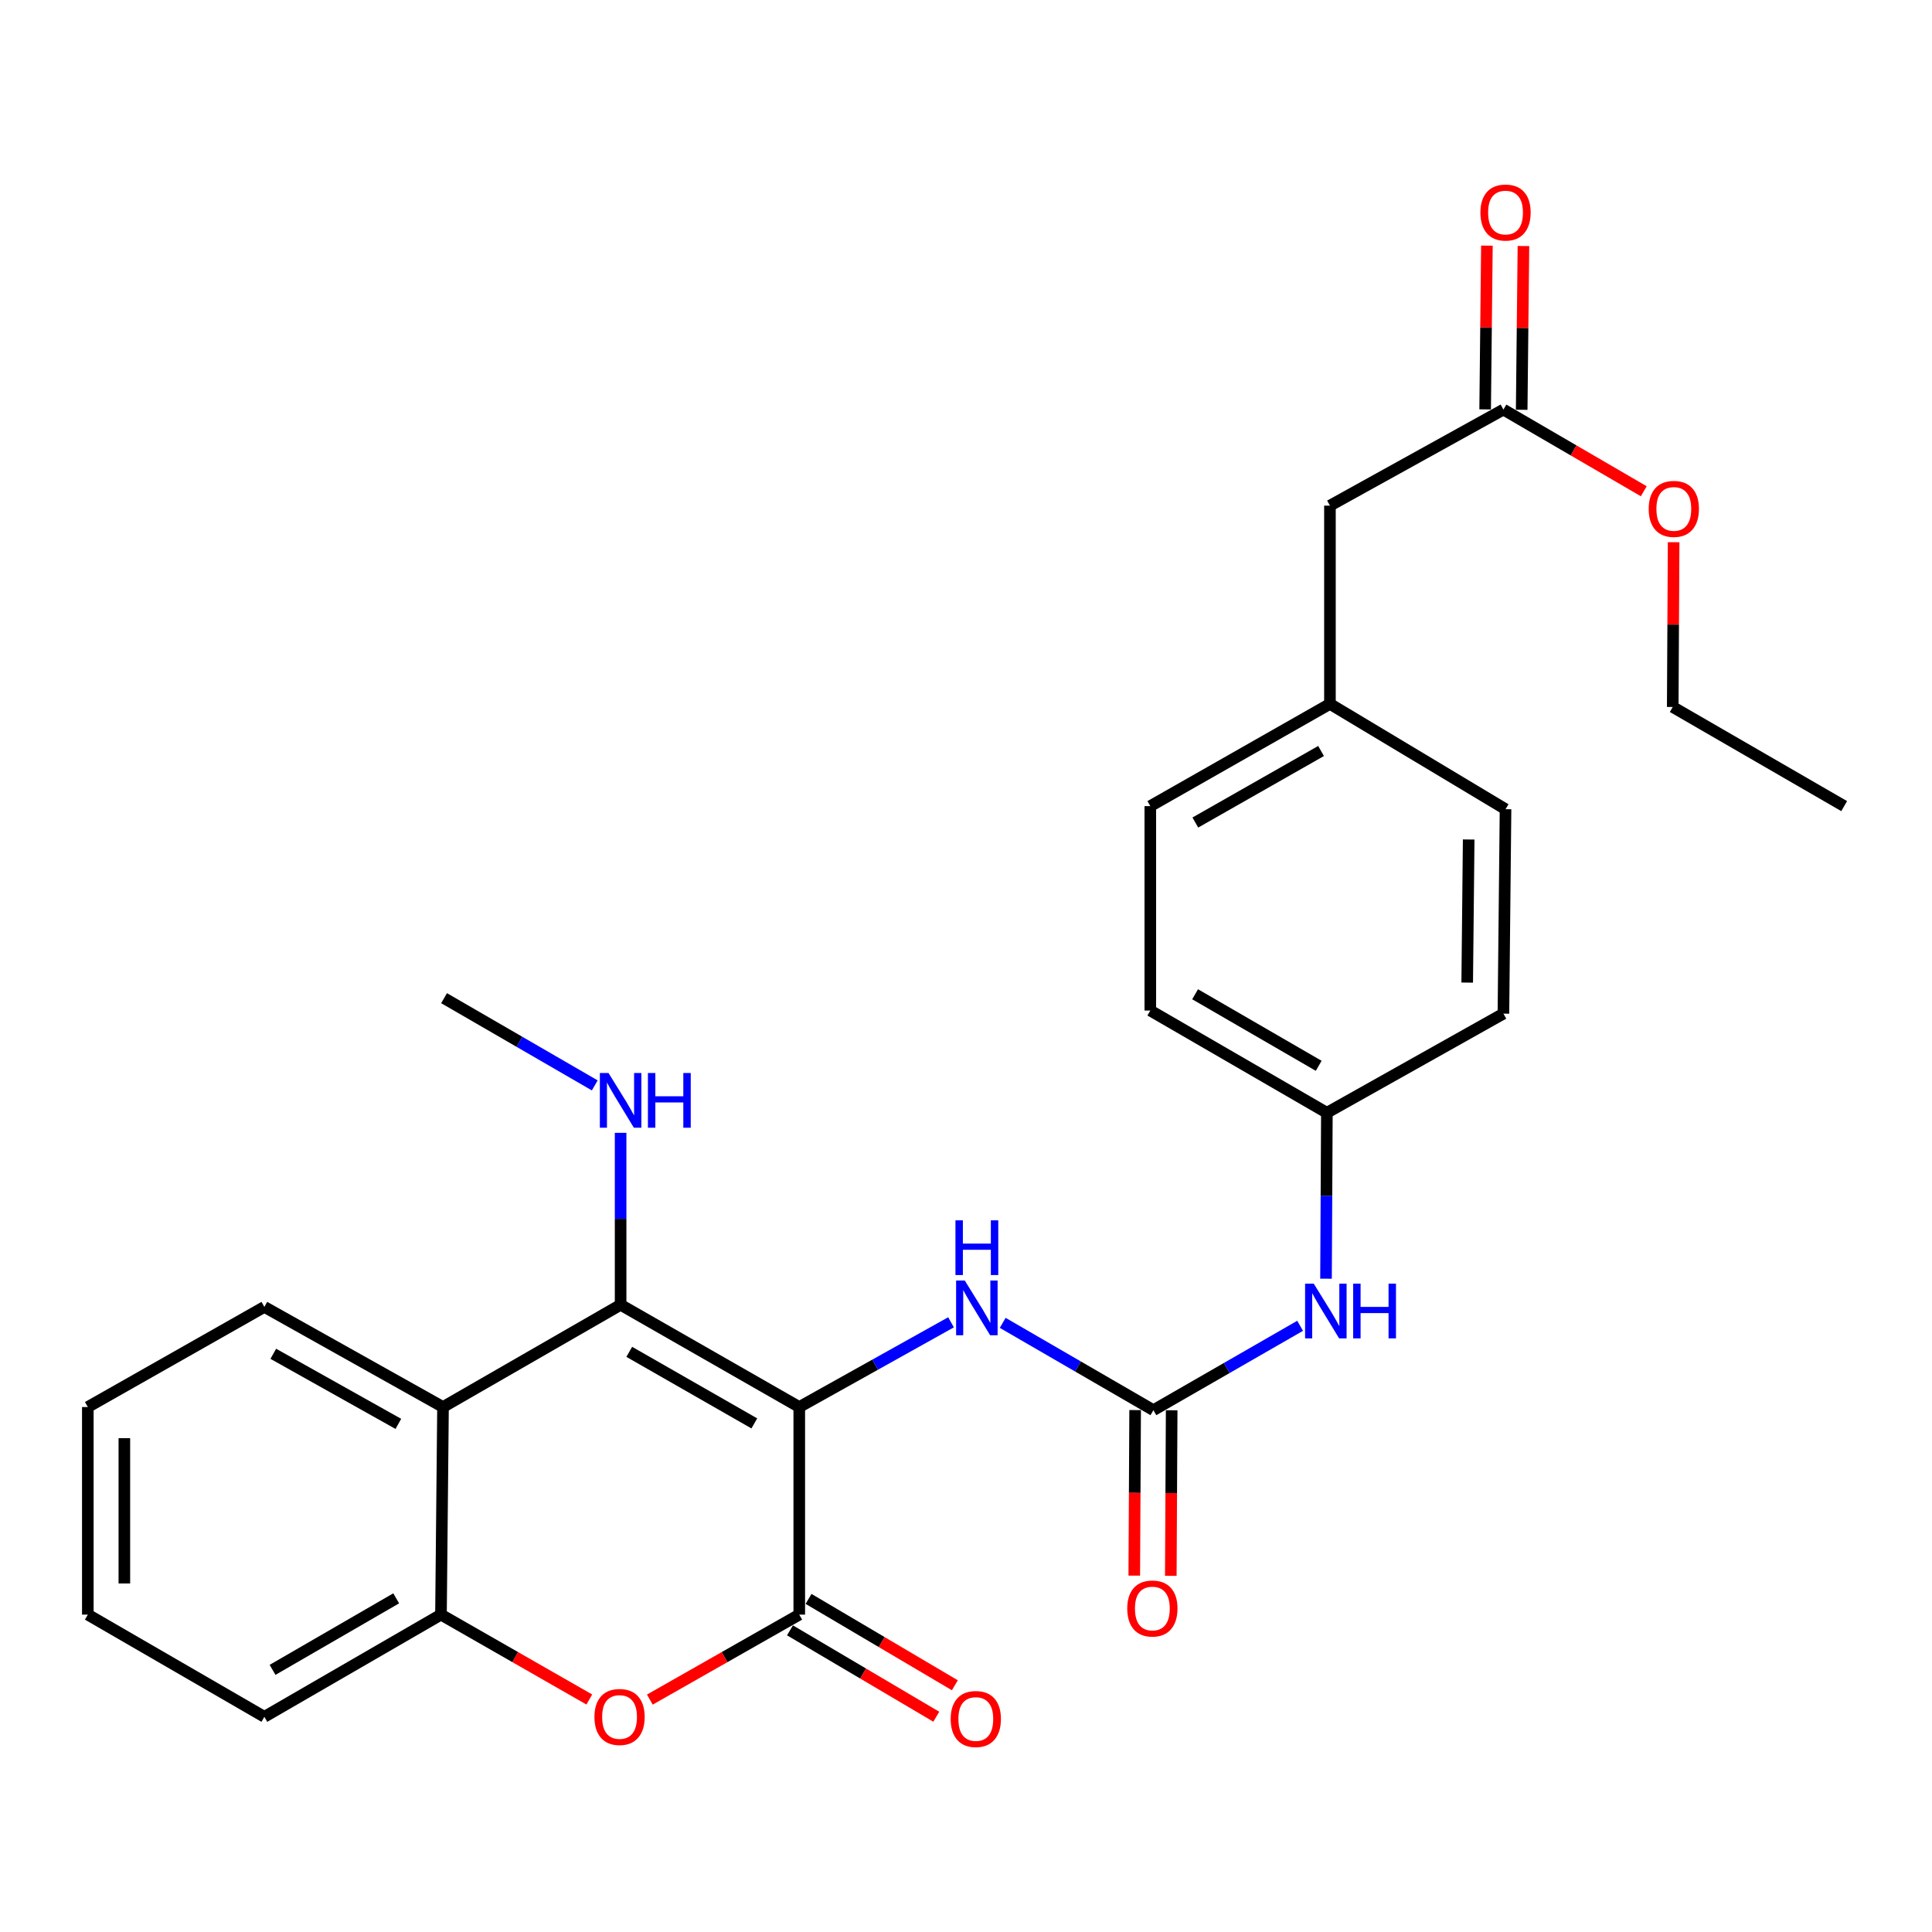 <?xml version='1.0' encoding='iso-8859-1'?>
<svg version='1.1' baseProfile='full'
              xmlns='http://www.w3.org/2000/svg'
                      xmlns:rdkit='http://www.rdkit.org/xml'
                      xmlns:xlink='http://www.w3.org/1999/xlink'
                  xml:space='preserve'
width='1000px' height='1000px' viewBox='0 0 1000 1000'>
<!-- END OF HEADER -->
<rect style='opacity:1.0;fill:#FFFFFF;stroke:none' width='1000' height='1000' x='0' y='0'> </rect>
<path class='bond-0' d='M 413.697,728.276 L 321.226,675.359' style='fill:none;fill-rule:evenodd;stroke:#000000;stroke-width:6px;stroke-linecap:butt;stroke-linejoin:miter;stroke-opacity:1' />
<path class='bond-0' d='M 390.434,736.751 L 325.705,699.709' style='fill:none;fill-rule:evenodd;stroke:#000000;stroke-width:6px;stroke-linecap:butt;stroke-linejoin:miter;stroke-opacity:1' />
<path class='bond-1' d='M 413.697,728.276 L 413.697,835.727' style='fill:none;fill-rule:evenodd;stroke:#000000;stroke-width:6px;stroke-linecap:butt;stroke-linejoin:miter;stroke-opacity:1' />
<path class='bond-4' d='M 413.697,728.276 L 452.973,706.348' style='fill:none;fill-rule:evenodd;stroke:#000000;stroke-width:6px;stroke-linecap:butt;stroke-linejoin:miter;stroke-opacity:1' />
<path class='bond-4' d='M 452.973,706.348 L 492.249,684.421' style='fill:none;fill-rule:evenodd;stroke:#0000FF;stroke-width:6px;stroke-linecap:butt;stroke-linejoin:miter;stroke-opacity:1' />
<path class='bond-3' d='M 321.226,675.359 L 229.302,728.276' style='fill:none;fill-rule:evenodd;stroke:#000000;stroke-width:6px;stroke-linecap:butt;stroke-linejoin:miter;stroke-opacity:1' />
<path class='bond-11' d='M 321.226,675.359 L 321.226,630.855' style='fill:none;fill-rule:evenodd;stroke:#000000;stroke-width:6px;stroke-linecap:butt;stroke-linejoin:miter;stroke-opacity:1' />
<path class='bond-11' d='M 321.226,630.855 L 321.226,586.352' style='fill:none;fill-rule:evenodd;stroke:#0000FF;stroke-width:6px;stroke-linecap:butt;stroke-linejoin:miter;stroke-opacity:1' />
<path class='bond-2' d='M 413.697,835.727 L 375.026,857.718' style='fill:none;fill-rule:evenodd;stroke:#000000;stroke-width:6px;stroke-linecap:butt;stroke-linejoin:miter;stroke-opacity:1' />
<path class='bond-2' d='M 375.026,857.718 L 336.355,879.709' style='fill:none;fill-rule:evenodd;stroke:#FF0000;stroke-width:6px;stroke-linecap:butt;stroke-linejoin:miter;stroke-opacity:1' />
<path class='bond-9' d='M 408.89,843.869 L 446.752,866.221' style='fill:none;fill-rule:evenodd;stroke:#000000;stroke-width:6px;stroke-linecap:butt;stroke-linejoin:miter;stroke-opacity:1' />
<path class='bond-9' d='M 446.752,866.221 L 484.615,888.574' style='fill:none;fill-rule:evenodd;stroke:#FF0000;stroke-width:6px;stroke-linecap:butt;stroke-linejoin:miter;stroke-opacity:1' />
<path class='bond-9' d='M 418.503,827.585 L 456.366,849.937' style='fill:none;fill-rule:evenodd;stroke:#000000;stroke-width:6px;stroke-linecap:butt;stroke-linejoin:miter;stroke-opacity:1' />
<path class='bond-9' d='M 456.366,849.937 L 494.228,872.29' style='fill:none;fill-rule:evenodd;stroke:#FF0000;stroke-width:6px;stroke-linecap:butt;stroke-linejoin:miter;stroke-opacity:1' />
<path class='bond-6' d='M 305.018,879.659 L 266.635,857.693' style='fill:none;fill-rule:evenodd;stroke:#FF0000;stroke-width:6px;stroke-linecap:butt;stroke-linejoin:miter;stroke-opacity:1' />
<path class='bond-6' d='M 266.635,857.693 L 228.252,835.727' style='fill:none;fill-rule:evenodd;stroke:#000000;stroke-width:6px;stroke-linecap:butt;stroke-linejoin:miter;stroke-opacity:1' />
<path class='bond-17' d='M 229.302,728.276 L 136.832,676.452' style='fill:none;fill-rule:evenodd;stroke:#000000;stroke-width:6px;stroke-linecap:butt;stroke-linejoin:miter;stroke-opacity:1' />
<path class='bond-17' d='M 206.187,736.998 L 141.458,700.721' style='fill:none;fill-rule:evenodd;stroke:#000000;stroke-width:6px;stroke-linecap:butt;stroke-linejoin:miter;stroke-opacity:1' />
<path class='bond-28' d='M 229.302,728.276 L 228.252,835.727' style='fill:none;fill-rule:evenodd;stroke:#000000;stroke-width:6px;stroke-linecap:butt;stroke-linejoin:miter;stroke-opacity:1' />
<path class='bond-5' d='M 519.001,684.709 L 557.999,707.306' style='fill:none;fill-rule:evenodd;stroke:#0000FF;stroke-width:6px;stroke-linecap:butt;stroke-linejoin:miter;stroke-opacity:1' />
<path class='bond-5' d='M 557.999,707.306 L 596.998,729.904' style='fill:none;fill-rule:evenodd;stroke:#000000;stroke-width:6px;stroke-linecap:butt;stroke-linejoin:miter;stroke-opacity:1' />
<path class='bond-7' d='M 596.998,729.904 L 634.969,708.067' style='fill:none;fill-rule:evenodd;stroke:#000000;stroke-width:6px;stroke-linecap:butt;stroke-linejoin:miter;stroke-opacity:1' />
<path class='bond-7' d='M 634.969,708.067 L 672.94,686.231' style='fill:none;fill-rule:evenodd;stroke:#0000FF;stroke-width:6px;stroke-linecap:butt;stroke-linejoin:miter;stroke-opacity:1' />
<path class='bond-10' d='M 587.543,729.855 L 587.319,772.701' style='fill:none;fill-rule:evenodd;stroke:#000000;stroke-width:6px;stroke-linecap:butt;stroke-linejoin:miter;stroke-opacity:1' />
<path class='bond-10' d='M 587.319,772.701 L 587.096,815.547' style='fill:none;fill-rule:evenodd;stroke:#FF0000;stroke-width:6px;stroke-linecap:butt;stroke-linejoin:miter;stroke-opacity:1' />
<path class='bond-10' d='M 606.453,729.953 L 606.229,772.799' style='fill:none;fill-rule:evenodd;stroke:#000000;stroke-width:6px;stroke-linecap:butt;stroke-linejoin:miter;stroke-opacity:1' />
<path class='bond-10' d='M 606.229,772.799 L 606.005,815.646' style='fill:none;fill-rule:evenodd;stroke:#FF0000;stroke-width:6px;stroke-linecap:butt;stroke-linejoin:miter;stroke-opacity:1' />
<path class='bond-22' d='M 228.252,835.727 L 136.832,888.622' style='fill:none;fill-rule:evenodd;stroke:#000000;stroke-width:6px;stroke-linecap:butt;stroke-linejoin:miter;stroke-opacity:1' />
<path class='bond-22' d='M 205.068,827.293 L 141.075,864.32' style='fill:none;fill-rule:evenodd;stroke:#000000;stroke-width:6px;stroke-linecap:butt;stroke-linejoin:miter;stroke-opacity:1' />
<path class='bond-14' d='M 686.341,661.848 L 686.565,618.907' style='fill:none;fill-rule:evenodd;stroke:#0000FF;stroke-width:6px;stroke-linecap:butt;stroke-linejoin:miter;stroke-opacity:1' />
<path class='bond-14' d='M 686.565,618.907 L 686.789,575.966' style='fill:none;fill-rule:evenodd;stroke:#000000;stroke-width:6px;stroke-linecap:butt;stroke-linejoin:miter;stroke-opacity:1' />
<path class='bond-8' d='M 778.167,211.999 L 688.376,261.722' style='fill:none;fill-rule:evenodd;stroke:#000000;stroke-width:6px;stroke-linecap:butt;stroke-linejoin:miter;stroke-opacity:1' />
<path class='bond-12' d='M 787.622,212.101 L 788.075,169.72' style='fill:none;fill-rule:evenodd;stroke:#000000;stroke-width:6px;stroke-linecap:butt;stroke-linejoin:miter;stroke-opacity:1' />
<path class='bond-12' d='M 788.075,169.72 L 788.529,127.34' style='fill:none;fill-rule:evenodd;stroke:#FF0000;stroke-width:6px;stroke-linecap:butt;stroke-linejoin:miter;stroke-opacity:1' />
<path class='bond-12' d='M 768.713,211.898 L 769.166,169.518' style='fill:none;fill-rule:evenodd;stroke:#000000;stroke-width:6px;stroke-linecap:butt;stroke-linejoin:miter;stroke-opacity:1' />
<path class='bond-12' d='M 769.166,169.518 L 769.62,127.138' style='fill:none;fill-rule:evenodd;stroke:#FF0000;stroke-width:6px;stroke-linecap:butt;stroke-linejoin:miter;stroke-opacity:1' />
<path class='bond-16' d='M 778.167,211.999 L 814.489,233.135' style='fill:none;fill-rule:evenodd;stroke:#000000;stroke-width:6px;stroke-linecap:butt;stroke-linejoin:miter;stroke-opacity:1' />
<path class='bond-16' d='M 814.489,233.135 L 850.811,254.27' style='fill:none;fill-rule:evenodd;stroke:#FF0000;stroke-width:6px;stroke-linecap:butt;stroke-linejoin:miter;stroke-opacity:1' />
<path class='bond-23' d='M 307.847,561.802 L 268.848,539.226' style='fill:none;fill-rule:evenodd;stroke:#0000FF;stroke-width:6px;stroke-linecap:butt;stroke-linejoin:miter;stroke-opacity:1' />
<path class='bond-23' d='M 268.848,539.226 L 229.849,516.651' style='fill:none;fill-rule:evenodd;stroke:#000000;stroke-width:6px;stroke-linecap:butt;stroke-linejoin:miter;stroke-opacity:1' />
<path class='bond-13' d='M 688.376,261.722 L 688.376,364.341' style='fill:none;fill-rule:evenodd;stroke:#000000;stroke-width:6px;stroke-linecap:butt;stroke-linejoin:miter;stroke-opacity:1' />
<path class='bond-18' d='M 686.789,575.966 L 778.167,524.656' style='fill:none;fill-rule:evenodd;stroke:#000000;stroke-width:6px;stroke-linecap:butt;stroke-linejoin:miter;stroke-opacity:1' />
<path class='bond-19' d='M 686.789,575.966 L 595.401,523.049' style='fill:none;fill-rule:evenodd;stroke:#000000;stroke-width:6px;stroke-linecap:butt;stroke-linejoin:miter;stroke-opacity:1' />
<path class='bond-19' d='M 682.557,551.663 L 618.585,514.622' style='fill:none;fill-rule:evenodd;stroke:#000000;stroke-width:6px;stroke-linecap:butt;stroke-linejoin:miter;stroke-opacity:1' />
<path class='bond-15' d='M 688.376,364.341 L 595.401,417.247' style='fill:none;fill-rule:evenodd;stroke:#000000;stroke-width:6px;stroke-linecap:butt;stroke-linejoin:miter;stroke-opacity:1' />
<path class='bond-15' d='M 683.782,388.712 L 618.7,425.747' style='fill:none;fill-rule:evenodd;stroke:#000000;stroke-width:6px;stroke-linecap:butt;stroke-linejoin:miter;stroke-opacity:1' />
<path class='bond-30' d='M 688.376,364.341 L 779.26,418.844' style='fill:none;fill-rule:evenodd;stroke:#000000;stroke-width:6px;stroke-linecap:butt;stroke-linejoin:miter;stroke-opacity:1' />
<path class='bond-24' d='M 866.268,280.645 L 866.036,323.291' style='fill:none;fill-rule:evenodd;stroke:#FF0000;stroke-width:6px;stroke-linecap:butt;stroke-linejoin:miter;stroke-opacity:1' />
<path class='bond-24' d='M 866.036,323.291 L 865.805,365.938' style='fill:none;fill-rule:evenodd;stroke:#000000;stroke-width:6px;stroke-linecap:butt;stroke-linejoin:miter;stroke-opacity:1' />
<path class='bond-25' d='M 136.832,676.452 L 45.455,728.276' style='fill:none;fill-rule:evenodd;stroke:#000000;stroke-width:6px;stroke-linecap:butt;stroke-linejoin:miter;stroke-opacity:1' />
<path class='bond-21' d='M 778.167,524.656 L 779.26,418.844' style='fill:none;fill-rule:evenodd;stroke:#000000;stroke-width:6px;stroke-linecap:butt;stroke-linejoin:miter;stroke-opacity:1' />
<path class='bond-21' d='M 759.422,508.589 L 760.187,434.521' style='fill:none;fill-rule:evenodd;stroke:#000000;stroke-width:6px;stroke-linecap:butt;stroke-linejoin:miter;stroke-opacity:1' />
<path class='bond-20' d='M 595.401,523.049 L 595.401,417.247' style='fill:none;fill-rule:evenodd;stroke:#000000;stroke-width:6px;stroke-linecap:butt;stroke-linejoin:miter;stroke-opacity:1' />
<path class='bond-26' d='M 136.832,888.622 L 45.455,835.727' style='fill:none;fill-rule:evenodd;stroke:#000000;stroke-width:6px;stroke-linecap:butt;stroke-linejoin:miter;stroke-opacity:1' />
<path class='bond-27' d='M 865.805,365.938 L 954.545,417.247' style='fill:none;fill-rule:evenodd;stroke:#000000;stroke-width:6px;stroke-linecap:butt;stroke-linejoin:miter;stroke-opacity:1' />
<path class='bond-29' d='M 45.455,728.276 L 45.455,835.727' style='fill:none;fill-rule:evenodd;stroke:#000000;stroke-width:6px;stroke-linecap:butt;stroke-linejoin:miter;stroke-opacity:1' />
<path class='bond-29' d='M 64.365,744.393 L 64.365,819.609' style='fill:none;fill-rule:evenodd;stroke:#000000;stroke-width:6px;stroke-linecap:butt;stroke-linejoin:miter;stroke-opacity:1' />
<path  class='atom-3' d='M 307.68 888.702
Q 307.68 881.902, 311.04 878.102
Q 314.4 874.302, 320.68 874.302
Q 326.96 874.302, 330.32 878.102
Q 333.68 881.902, 333.68 888.702
Q 333.68 895.582, 330.28 899.502
Q 326.88 903.382, 320.68 903.382
Q 314.44 903.382, 311.04 899.502
Q 307.68 895.622, 307.68 888.702
M 320.68 900.182
Q 325 900.182, 327.32 897.302
Q 329.68 894.382, 329.68 888.702
Q 329.68 883.142, 327.32 880.342
Q 325 877.502, 320.68 877.502
Q 316.36 877.502, 314 880.302
Q 311.68 883.102, 311.68 888.702
Q 311.68 894.422, 314 897.302
Q 316.36 900.182, 320.68 900.182
' fill='#FF0000'/>
<path  class='atom-5' d='M 499.36 662.796
L 508.64 677.796
Q 509.56 679.276, 511.04 681.956
Q 512.52 684.636, 512.6 684.796
L 512.6 662.796
L 516.36 662.796
L 516.36 691.116
L 512.48 691.116
L 502.52 674.716
Q 501.36 672.796, 500.12 670.596
Q 498.92 668.396, 498.56 667.716
L 498.56 691.116
L 494.88 691.116
L 494.88 662.796
L 499.36 662.796
' fill='#0000FF'/>
<path  class='atom-5' d='M 494.54 631.644
L 498.38 631.644
L 498.38 643.684
L 512.86 643.684
L 512.86 631.644
L 516.7 631.644
L 516.7 659.964
L 512.86 659.964
L 512.86 646.884
L 498.38 646.884
L 498.38 659.964
L 494.54 659.964
L 494.54 631.644
' fill='#0000FF'/>
<path  class='atom-8' d='M 679.994 664.414
L 689.274 679.414
Q 690.194 680.894, 691.674 683.574
Q 693.154 686.254, 693.234 686.414
L 693.234 664.414
L 696.994 664.414
L 696.994 692.734
L 693.114 692.734
L 683.154 676.334
Q 681.994 674.414, 680.754 672.214
Q 679.554 670.014, 679.194 669.334
L 679.194 692.734
L 675.514 692.734
L 675.514 664.414
L 679.994 664.414
' fill='#0000FF'/>
<path  class='atom-8' d='M 700.394 664.414
L 704.234 664.414
L 704.234 676.454
L 718.714 676.454
L 718.714 664.414
L 722.554 664.414
L 722.554 692.734
L 718.714 692.734
L 718.714 679.654
L 704.234 679.654
L 704.234 692.734
L 700.394 692.734
L 700.394 664.414
' fill='#0000FF'/>
<path  class='atom-10' d='M 492.074 889.753
Q 492.074 882.953, 495.434 879.153
Q 498.794 875.353, 505.074 875.353
Q 511.354 875.353, 514.714 879.153
Q 518.074 882.953, 518.074 889.753
Q 518.074 896.633, 514.674 900.553
Q 511.274 904.433, 505.074 904.433
Q 498.834 904.433, 495.434 900.553
Q 492.074 896.673, 492.074 889.753
M 505.074 901.233
Q 509.394 901.233, 511.714 898.353
Q 514.074 895.433, 514.074 889.753
Q 514.074 884.193, 511.714 881.393
Q 509.394 878.553, 505.074 878.553
Q 500.754 878.553, 498.394 881.353
Q 496.074 884.153, 496.074 889.753
Q 496.074 895.473, 498.394 898.353
Q 500.754 901.233, 505.074 901.233
' fill='#FF0000'/>
<path  class='atom-11' d='M 583.462 832.561
Q 583.462 825.761, 586.822 821.961
Q 590.182 818.161, 596.462 818.161
Q 602.742 818.161, 606.102 821.961
Q 609.462 825.761, 609.462 832.561
Q 609.462 839.441, 606.062 843.361
Q 602.662 847.241, 596.462 847.241
Q 590.222 847.241, 586.822 843.361
Q 583.462 839.481, 583.462 832.561
M 596.462 844.041
Q 600.782 844.041, 603.102 841.161
Q 605.462 838.241, 605.462 832.561
Q 605.462 827.001, 603.102 824.201
Q 600.782 821.361, 596.462 821.361
Q 592.142 821.361, 589.782 824.161
Q 587.462 826.961, 587.462 832.561
Q 587.462 838.281, 589.782 841.161
Q 592.142 844.041, 596.462 844.041
' fill='#FF0000'/>
<path  class='atom-12' d='M 314.966 555.387
L 324.246 570.387
Q 325.166 571.867, 326.646 574.547
Q 328.126 577.227, 328.206 577.387
L 328.206 555.387
L 331.966 555.387
L 331.966 583.707
L 328.086 583.707
L 318.126 567.307
Q 316.966 565.387, 315.726 563.187
Q 314.526 560.987, 314.166 560.307
L 314.166 583.707
L 310.486 583.707
L 310.486 555.387
L 314.966 555.387
' fill='#0000FF'/>
<path  class='atom-12' d='M 335.366 555.387
L 339.206 555.387
L 339.206 567.427
L 353.686 567.427
L 353.686 555.387
L 357.526 555.387
L 357.526 583.707
L 353.686 583.707
L 353.686 570.627
L 339.206 570.627
L 339.206 583.707
L 335.366 583.707
L 335.366 555.387
' fill='#0000FF'/>
<path  class='atom-13' d='M 766.26 110.007
Q 766.26 103.207, 769.62 99.407
Q 772.98 95.607, 779.26 95.607
Q 785.54 95.607, 788.9 99.407
Q 792.26 103.207, 792.26 110.007
Q 792.26 116.887, 788.86 120.807
Q 785.46 124.687, 779.26 124.687
Q 773.02 124.687, 769.62 120.807
Q 766.26 116.927, 766.26 110.007
M 779.26 121.487
Q 783.58 121.487, 785.9 118.607
Q 788.26 115.687, 788.26 110.007
Q 788.26 104.447, 785.9 101.647
Q 783.58 98.807, 779.26 98.807
Q 774.94 98.807, 772.58 101.607
Q 770.26 104.407, 770.26 110.007
Q 770.26 115.727, 772.58 118.607
Q 774.94 121.487, 779.26 121.487
' fill='#FF0000'/>
<path  class='atom-17' d='M 853.362 263.399
Q 853.362 256.599, 856.722 252.799
Q 860.082 248.999, 866.362 248.999
Q 872.642 248.999, 876.002 252.799
Q 879.362 256.599, 879.362 263.399
Q 879.362 270.279, 875.962 274.199
Q 872.562 278.079, 866.362 278.079
Q 860.122 278.079, 856.722 274.199
Q 853.362 270.319, 853.362 263.399
M 866.362 274.879
Q 870.682 274.879, 873.002 271.999
Q 875.362 269.079, 875.362 263.399
Q 875.362 257.839, 873.002 255.039
Q 870.682 252.199, 866.362 252.199
Q 862.042 252.199, 859.682 254.999
Q 857.362 257.799, 857.362 263.399
Q 857.362 269.119, 859.682 271.999
Q 862.042 274.879, 866.362 274.879
' fill='#FF0000'/>
</svg>

